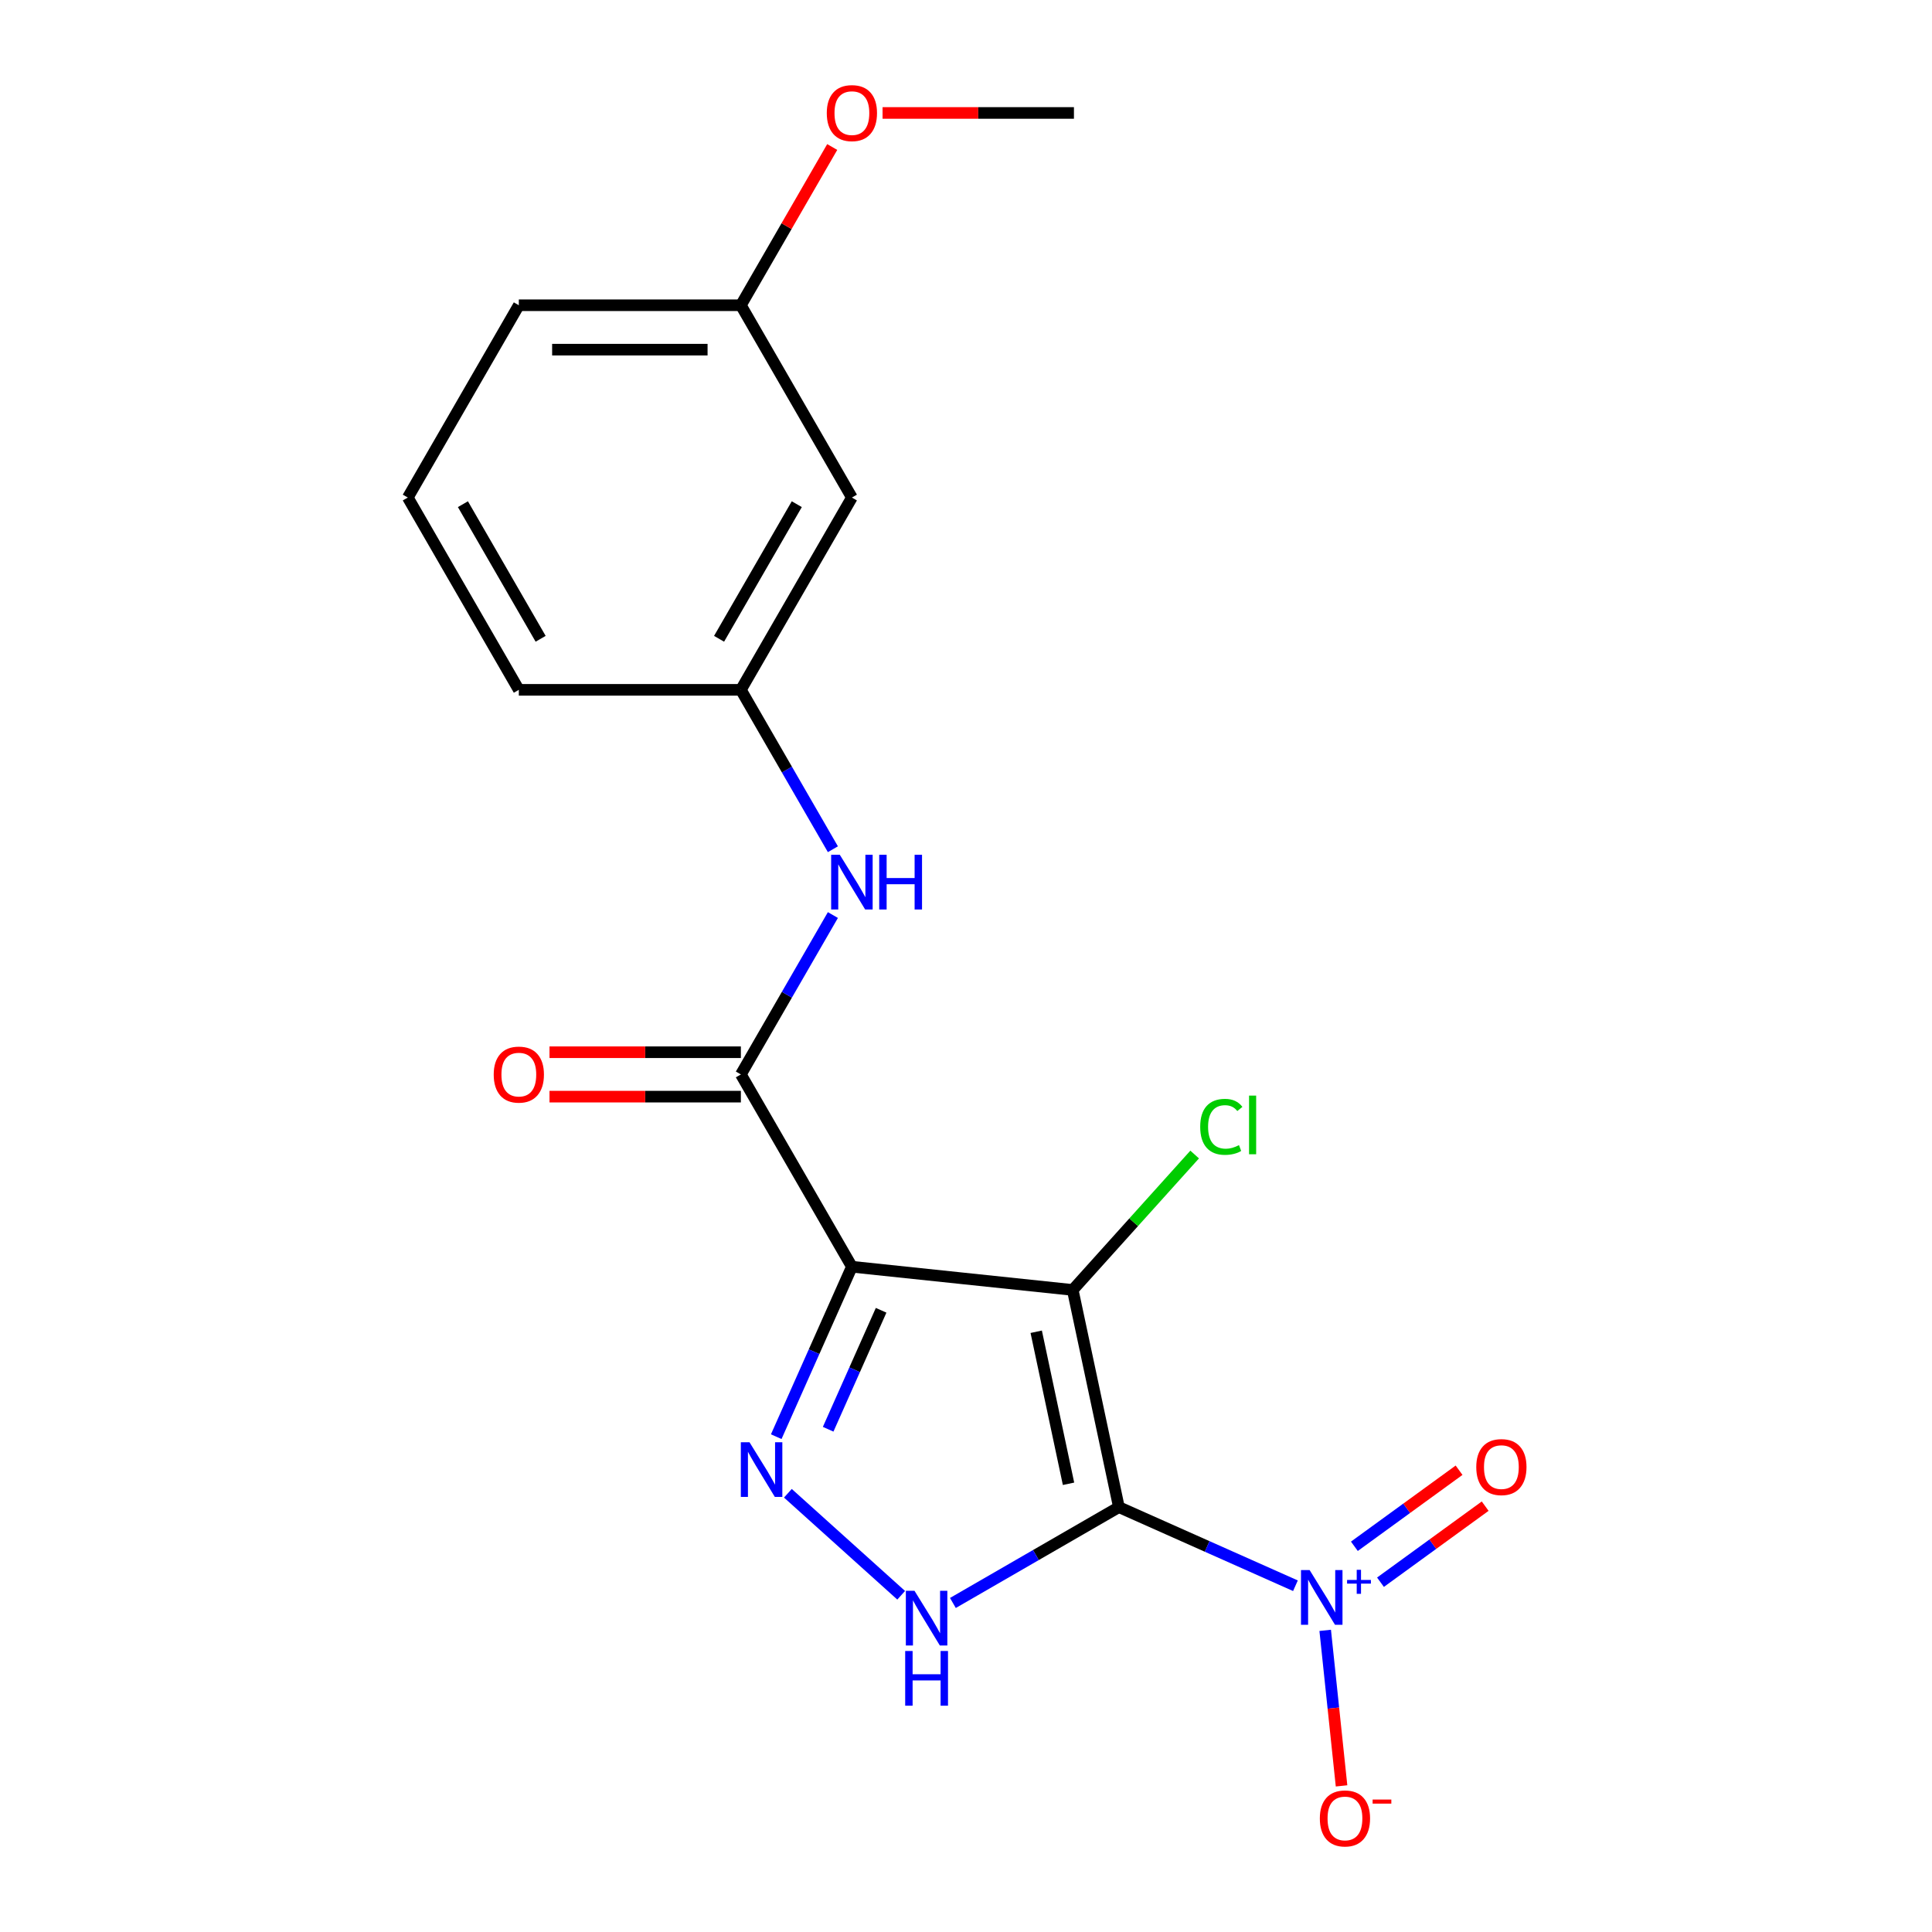 <?xml version='1.0' encoding='iso-8859-1'?>
<svg version='1.1' baseProfile='full'
              xmlns='http://www.w3.org/2000/svg'
                      xmlns:rdkit='http://www.rdkit.org/xml'
                      xmlns:xlink='http://www.w3.org/1999/xlink'
                  xml:space='preserve'
width='1000px' height='1000px' viewBox='0 0 1000 1000'>
<!-- END OF HEADER -->
<rect style='opacity:1.0;fill:#FFFFFF;stroke:none' width='1000' height='1000' x='0' y='0'> </rect>
<path class='bond-0' d='M 579.137,780.091 L 555.242,667.672' style='fill:none;fill-rule:evenodd;stroke:#000000;stroke-width:6px;stroke-linecap:butt;stroke-linejoin:miter;stroke-opacity:1' />
<path class='bond-0' d='M 553.069,768.007 L 536.342,689.314' style='fill:none;fill-rule:evenodd;stroke:#000000;stroke-width:6px;stroke-linecap:butt;stroke-linejoin:miter;stroke-opacity:1' />
<path class='bond-3' d='M 579.137,780.091 L 624.827,800.434' style='fill:none;fill-rule:evenodd;stroke:#000000;stroke-width:6px;stroke-linecap:butt;stroke-linejoin:miter;stroke-opacity:1' />
<path class='bond-3' d='M 624.827,800.434 L 670.518,820.776' style='fill:none;fill-rule:evenodd;stroke:#0000FF;stroke-width:6px;stroke-linecap:butt;stroke-linejoin:miter;stroke-opacity:1' />
<path class='bond-4' d='M 579.137,780.091 L 536.177,804.894' style='fill:none;fill-rule:evenodd;stroke:#000000;stroke-width:6px;stroke-linecap:butt;stroke-linejoin:miter;stroke-opacity:1' />
<path class='bond-4' d='M 536.177,804.894 L 493.217,829.697' style='fill:none;fill-rule:evenodd;stroke:#0000FF;stroke-width:6px;stroke-linecap:butt;stroke-linejoin:miter;stroke-opacity:1' />
<path class='bond-1' d='M 555.242,667.672 L 440.941,655.658' style='fill:none;fill-rule:evenodd;stroke:#000000;stroke-width:6px;stroke-linecap:butt;stroke-linejoin:miter;stroke-opacity:1' />
<path class='bond-9' d='M 555.242,667.672 L 586.797,632.626' style='fill:none;fill-rule:evenodd;stroke:#000000;stroke-width:6px;stroke-linecap:butt;stroke-linejoin:miter;stroke-opacity:1' />
<path class='bond-9' d='M 586.797,632.626 L 618.352,597.581' style='fill:none;fill-rule:evenodd;stroke:#00CC00;stroke-width:6px;stroke-linecap:butt;stroke-linejoin:miter;stroke-opacity:1' />
<path class='bond-5' d='M 440.941,655.658 L 383.475,556.126' style='fill:none;fill-rule:evenodd;stroke:#000000;stroke-width:6px;stroke-linecap:butt;stroke-linejoin:miter;stroke-opacity:1' />
<path class='bond-19' d='M 440.941,655.658 L 421.359,699.639' style='fill:none;fill-rule:evenodd;stroke:#000000;stroke-width:6px;stroke-linecap:butt;stroke-linejoin:miter;stroke-opacity:1' />
<path class='bond-19' d='M 421.359,699.639 L 401.778,743.619' style='fill:none;fill-rule:evenodd;stroke:#0000FF;stroke-width:6px;stroke-linecap:butt;stroke-linejoin:miter;stroke-opacity:1' />
<path class='bond-19' d='M 456.065,678.202 L 442.358,708.988' style='fill:none;fill-rule:evenodd;stroke:#000000;stroke-width:6px;stroke-linecap:butt;stroke-linejoin:miter;stroke-opacity:1' />
<path class='bond-19' d='M 442.358,708.988 L 428.651,739.775' style='fill:none;fill-rule:evenodd;stroke:#0000FF;stroke-width:6px;stroke-linecap:butt;stroke-linejoin:miter;stroke-opacity:1' />
<path class='bond-2' d='M 407.807,772.91 L 466.449,825.711' style='fill:none;fill-rule:evenodd;stroke:#0000FF;stroke-width:6px;stroke-linecap:butt;stroke-linejoin:miter;stroke-opacity:1' />
<path class='bond-7' d='M 685.921,843.871 L 690.152,884.122' style='fill:none;fill-rule:evenodd;stroke:#0000FF;stroke-width:6px;stroke-linecap:butt;stroke-linejoin:miter;stroke-opacity:1' />
<path class='bond-7' d='M 690.152,884.122 L 694.383,924.373' style='fill:none;fill-rule:evenodd;stroke:#FF0000;stroke-width:6px;stroke-linecap:butt;stroke-linejoin:miter;stroke-opacity:1' />
<path class='bond-8' d='M 714.536,818.953 L 741.63,799.268' style='fill:none;fill-rule:evenodd;stroke:#0000FF;stroke-width:6px;stroke-linecap:butt;stroke-linejoin:miter;stroke-opacity:1' />
<path class='bond-8' d='M 741.63,799.268 L 768.725,779.583' style='fill:none;fill-rule:evenodd;stroke:#FF0000;stroke-width:6px;stroke-linecap:butt;stroke-linejoin:miter;stroke-opacity:1' />
<path class='bond-8' d='M 701.025,800.357 L 728.119,780.672' style='fill:none;fill-rule:evenodd;stroke:#0000FF;stroke-width:6px;stroke-linecap:butt;stroke-linejoin:miter;stroke-opacity:1' />
<path class='bond-8' d='M 728.119,780.672 L 755.214,760.987' style='fill:none;fill-rule:evenodd;stroke:#FF0000;stroke-width:6px;stroke-linecap:butt;stroke-linejoin:miter;stroke-opacity:1' />
<path class='bond-6' d='M 383.475,556.126 L 407.291,514.876' style='fill:none;fill-rule:evenodd;stroke:#000000;stroke-width:6px;stroke-linecap:butt;stroke-linejoin:miter;stroke-opacity:1' />
<path class='bond-6' d='M 407.291,514.876 L 431.106,473.626' style='fill:none;fill-rule:evenodd;stroke:#0000FF;stroke-width:6px;stroke-linecap:butt;stroke-linejoin:miter;stroke-opacity:1' />
<path class='bond-10' d='M 383.475,544.633 L 333.947,544.633' style='fill:none;fill-rule:evenodd;stroke:#000000;stroke-width:6px;stroke-linecap:butt;stroke-linejoin:miter;stroke-opacity:1' />
<path class='bond-10' d='M 333.947,544.633 L 284.418,544.633' style='fill:none;fill-rule:evenodd;stroke:#FF0000;stroke-width:6px;stroke-linecap:butt;stroke-linejoin:miter;stroke-opacity:1' />
<path class='bond-10' d='M 383.475,567.619 L 333.947,567.619' style='fill:none;fill-rule:evenodd;stroke:#000000;stroke-width:6px;stroke-linecap:butt;stroke-linejoin:miter;stroke-opacity:1' />
<path class='bond-10' d='M 333.947,567.619 L 284.418,567.619' style='fill:none;fill-rule:evenodd;stroke:#FF0000;stroke-width:6px;stroke-linecap:butt;stroke-linejoin:miter;stroke-opacity:1' />
<path class='bond-11' d='M 431.106,439.56 L 407.291,398.31' style='fill:none;fill-rule:evenodd;stroke:#0000FF;stroke-width:6px;stroke-linecap:butt;stroke-linejoin:miter;stroke-opacity:1' />
<path class='bond-11' d='M 407.291,398.31 L 383.475,357.06' style='fill:none;fill-rule:evenodd;stroke:#000000;stroke-width:6px;stroke-linecap:butt;stroke-linejoin:miter;stroke-opacity:1' />
<path class='bond-12' d='M 383.475,357.06 L 440.941,257.528' style='fill:none;fill-rule:evenodd;stroke:#000000;stroke-width:6px;stroke-linecap:butt;stroke-linejoin:miter;stroke-opacity:1' />
<path class='bond-12' d='M 372.189,330.637 L 412.414,260.964' style='fill:none;fill-rule:evenodd;stroke:#000000;stroke-width:6px;stroke-linecap:butt;stroke-linejoin:miter;stroke-opacity:1' />
<path class='bond-16' d='M 383.475,357.06 L 268.545,357.06' style='fill:none;fill-rule:evenodd;stroke:#000000;stroke-width:6px;stroke-linecap:butt;stroke-linejoin:miter;stroke-opacity:1' />
<path class='bond-13' d='M 440.941,257.528 L 383.475,157.995' style='fill:none;fill-rule:evenodd;stroke:#000000;stroke-width:6px;stroke-linecap:butt;stroke-linejoin:miter;stroke-opacity:1' />
<path class='bond-14' d='M 383.475,157.995 L 407.118,117.045' style='fill:none;fill-rule:evenodd;stroke:#000000;stroke-width:6px;stroke-linecap:butt;stroke-linejoin:miter;stroke-opacity:1' />
<path class='bond-14' d='M 407.118,117.045 L 430.76,76.095' style='fill:none;fill-rule:evenodd;stroke:#FF0000;stroke-width:6px;stroke-linecap:butt;stroke-linejoin:miter;stroke-opacity:1' />
<path class='bond-20' d='M 383.475,157.995 L 268.545,157.995' style='fill:none;fill-rule:evenodd;stroke:#000000;stroke-width:6px;stroke-linecap:butt;stroke-linejoin:miter;stroke-opacity:1' />
<path class='bond-20' d='M 366.236,180.981 L 285.784,180.981' style='fill:none;fill-rule:evenodd;stroke:#000000;stroke-width:6px;stroke-linecap:butt;stroke-linejoin:miter;stroke-opacity:1' />
<path class='bond-18' d='M 456.814,58.462 L 506.343,58.462' style='fill:none;fill-rule:evenodd;stroke:#FF0000;stroke-width:6px;stroke-linecap:butt;stroke-linejoin:miter;stroke-opacity:1' />
<path class='bond-18' d='M 506.343,58.462 L 555.871,58.462' style='fill:none;fill-rule:evenodd;stroke:#000000;stroke-width:6px;stroke-linecap:butt;stroke-linejoin:miter;stroke-opacity:1' />
<path class='bond-15' d='M 211.08,257.528 L 268.545,357.06' style='fill:none;fill-rule:evenodd;stroke:#000000;stroke-width:6px;stroke-linecap:butt;stroke-linejoin:miter;stroke-opacity:1' />
<path class='bond-15' d='M 239.606,260.964 L 279.832,330.637' style='fill:none;fill-rule:evenodd;stroke:#000000;stroke-width:6px;stroke-linecap:butt;stroke-linejoin:miter;stroke-opacity:1' />
<path class='bond-17' d='M 211.08,257.528 L 268.545,157.995' style='fill:none;fill-rule:evenodd;stroke:#000000;stroke-width:6px;stroke-linecap:butt;stroke-linejoin:miter;stroke-opacity:1' />
<path  class='atom-3' d='M 387.934 746.493
L 397.214 761.493
Q 398.134 762.973, 399.614 765.653
Q 401.094 768.333, 401.174 768.493
L 401.174 746.493
L 404.934 746.493
L 404.934 774.813
L 401.054 774.813
L 391.094 758.413
Q 389.934 756.493, 388.694 754.293
Q 387.494 752.093, 387.134 751.413
L 387.134 774.813
L 383.454 774.813
L 383.454 746.493
L 387.934 746.493
' fill='#0000FF'/>
<path  class='atom-4' d='M 677.871 812.677
L 687.151 827.677
Q 688.071 829.157, 689.551 831.837
Q 691.031 834.517, 691.111 834.677
L 691.111 812.677
L 694.871 812.677
L 694.871 840.997
L 690.991 840.997
L 681.031 824.597
Q 679.871 822.677, 678.631 820.477
Q 677.431 818.277, 677.071 817.597
L 677.071 840.997
L 673.391 840.997
L 673.391 812.677
L 677.871 812.677
' fill='#0000FF'/>
<path  class='atom-4' d='M 697.247 817.782
L 702.237 817.782
L 702.237 812.529
L 704.454 812.529
L 704.454 817.782
L 709.576 817.782
L 709.576 819.683
L 704.454 819.683
L 704.454 824.963
L 702.237 824.963
L 702.237 819.683
L 697.247 819.683
L 697.247 817.782
' fill='#0000FF'/>
<path  class='atom-5' d='M 473.344 823.396
L 482.624 838.396
Q 483.544 839.876, 485.024 842.556
Q 486.504 845.236, 486.584 845.396
L 486.584 823.396
L 490.344 823.396
L 490.344 851.716
L 486.464 851.716
L 476.504 835.316
Q 475.344 833.396, 474.104 831.196
Q 472.904 828.996, 472.544 828.316
L 472.544 851.716
L 468.864 851.716
L 468.864 823.396
L 473.344 823.396
' fill='#0000FF'/>
<path  class='atom-5' d='M 468.524 854.548
L 472.364 854.548
L 472.364 866.588
L 486.844 866.588
L 486.844 854.548
L 490.684 854.548
L 490.684 882.868
L 486.844 882.868
L 486.844 869.788
L 472.364 869.788
L 472.364 882.868
L 468.524 882.868
L 468.524 854.548
' fill='#0000FF'/>
<path  class='atom-7' d='M 434.681 442.433
L 443.961 457.433
Q 444.881 458.913, 446.361 461.593
Q 447.841 464.273, 447.921 464.433
L 447.921 442.433
L 451.681 442.433
L 451.681 470.753
L 447.801 470.753
L 437.841 454.353
Q 436.681 452.433, 435.441 450.233
Q 434.241 448.033, 433.881 447.353
L 433.881 470.753
L 430.201 470.753
L 430.201 442.433
L 434.681 442.433
' fill='#0000FF'/>
<path  class='atom-7' d='M 455.081 442.433
L 458.921 442.433
L 458.921 454.473
L 473.401 454.473
L 473.401 442.433
L 477.241 442.433
L 477.241 470.753
L 473.401 470.753
L 473.401 457.673
L 458.921 457.673
L 458.921 470.753
L 455.081 470.753
L 455.081 442.433
' fill='#0000FF'/>
<path  class='atom-8' d='M 683.145 941.218
Q 683.145 934.418, 686.505 930.618
Q 689.865 926.818, 696.145 926.818
Q 702.425 926.818, 705.785 930.618
Q 709.145 934.418, 709.145 941.218
Q 709.145 948.098, 705.745 952.018
Q 702.345 955.898, 696.145 955.898
Q 689.905 955.898, 686.505 952.018
Q 683.145 948.138, 683.145 941.218
M 696.145 952.698
Q 700.465 952.698, 702.785 949.818
Q 705.145 946.898, 705.145 941.218
Q 705.145 935.658, 702.785 932.858
Q 700.465 930.018, 696.145 930.018
Q 691.825 930.018, 689.465 932.818
Q 687.145 935.618, 687.145 941.218
Q 687.145 946.938, 689.465 949.818
Q 691.825 952.698, 696.145 952.698
' fill='#FF0000'/>
<path  class='atom-8' d='M 710.465 931.441
L 720.153 931.441
L 720.153 933.553
L 710.465 933.553
L 710.465 931.441
' fill='#FF0000'/>
<path  class='atom-9' d='M 764.112 759.363
Q 764.112 752.563, 767.472 748.763
Q 770.832 744.963, 777.112 744.963
Q 783.392 744.963, 786.752 748.763
Q 790.112 752.563, 790.112 759.363
Q 790.112 766.243, 786.712 770.163
Q 783.312 774.043, 777.112 774.043
Q 770.872 774.043, 767.472 770.163
Q 764.112 766.283, 764.112 759.363
M 777.112 770.843
Q 781.432 770.843, 783.752 767.963
Q 786.112 765.043, 786.112 759.363
Q 786.112 753.803, 783.752 751.003
Q 781.432 748.163, 777.112 748.163
Q 772.792 748.163, 770.432 750.963
Q 768.112 753.763, 768.112 759.363
Q 768.112 765.083, 770.432 767.963
Q 772.792 770.843, 777.112 770.843
' fill='#FF0000'/>
<path  class='atom-10' d='M 621.225 583.242
Q 621.225 576.202, 624.505 572.522
Q 627.825 568.802, 634.105 568.802
Q 639.945 568.802, 643.065 572.922
L 640.425 575.082
Q 638.145 572.082, 634.105 572.082
Q 629.825 572.082, 627.545 574.962
Q 625.305 577.802, 625.305 583.242
Q 625.305 588.842, 627.625 591.722
Q 629.985 594.602, 634.545 594.602
Q 637.665 594.602, 641.305 592.722
L 642.425 595.722
Q 640.945 596.682, 638.705 597.242
Q 636.465 597.802, 633.985 597.802
Q 627.825 597.802, 624.505 594.042
Q 621.225 590.282, 621.225 583.242
' fill='#00CC00'/>
<path  class='atom-10' d='M 646.505 567.082
L 650.185 567.082
L 650.185 597.442
L 646.505 597.442
L 646.505 567.082
' fill='#00CC00'/>
<path  class='atom-11' d='M 255.545 556.206
Q 255.545 549.406, 258.905 545.606
Q 262.265 541.806, 268.545 541.806
Q 274.825 541.806, 278.185 545.606
Q 281.545 549.406, 281.545 556.206
Q 281.545 563.086, 278.145 567.006
Q 274.745 570.886, 268.545 570.886
Q 262.305 570.886, 258.905 567.006
Q 255.545 563.126, 255.545 556.206
M 268.545 567.686
Q 272.865 567.686, 275.185 564.806
Q 277.545 561.886, 277.545 556.206
Q 277.545 550.646, 275.185 547.846
Q 272.865 545.006, 268.545 545.006
Q 264.225 545.006, 261.865 547.806
Q 259.545 550.606, 259.545 556.206
Q 259.545 561.926, 261.865 564.806
Q 264.225 567.686, 268.545 567.686
' fill='#FF0000'/>
<path  class='atom-15' d='M 427.941 58.542
Q 427.941 51.742, 431.301 47.942
Q 434.661 44.142, 440.941 44.142
Q 447.221 44.142, 450.581 47.942
Q 453.941 51.742, 453.941 58.542
Q 453.941 65.422, 450.541 69.342
Q 447.141 73.222, 440.941 73.222
Q 434.701 73.222, 431.301 69.342
Q 427.941 65.462, 427.941 58.542
M 440.941 70.022
Q 445.261 70.022, 447.581 67.142
Q 449.941 64.222, 449.941 58.542
Q 449.941 52.982, 447.581 50.182
Q 445.261 47.342, 440.941 47.342
Q 436.621 47.342, 434.261 50.142
Q 431.941 52.942, 431.941 58.542
Q 431.941 64.262, 434.261 67.142
Q 436.621 70.022, 440.941 70.022
' fill='#FF0000'/>
</svg>

